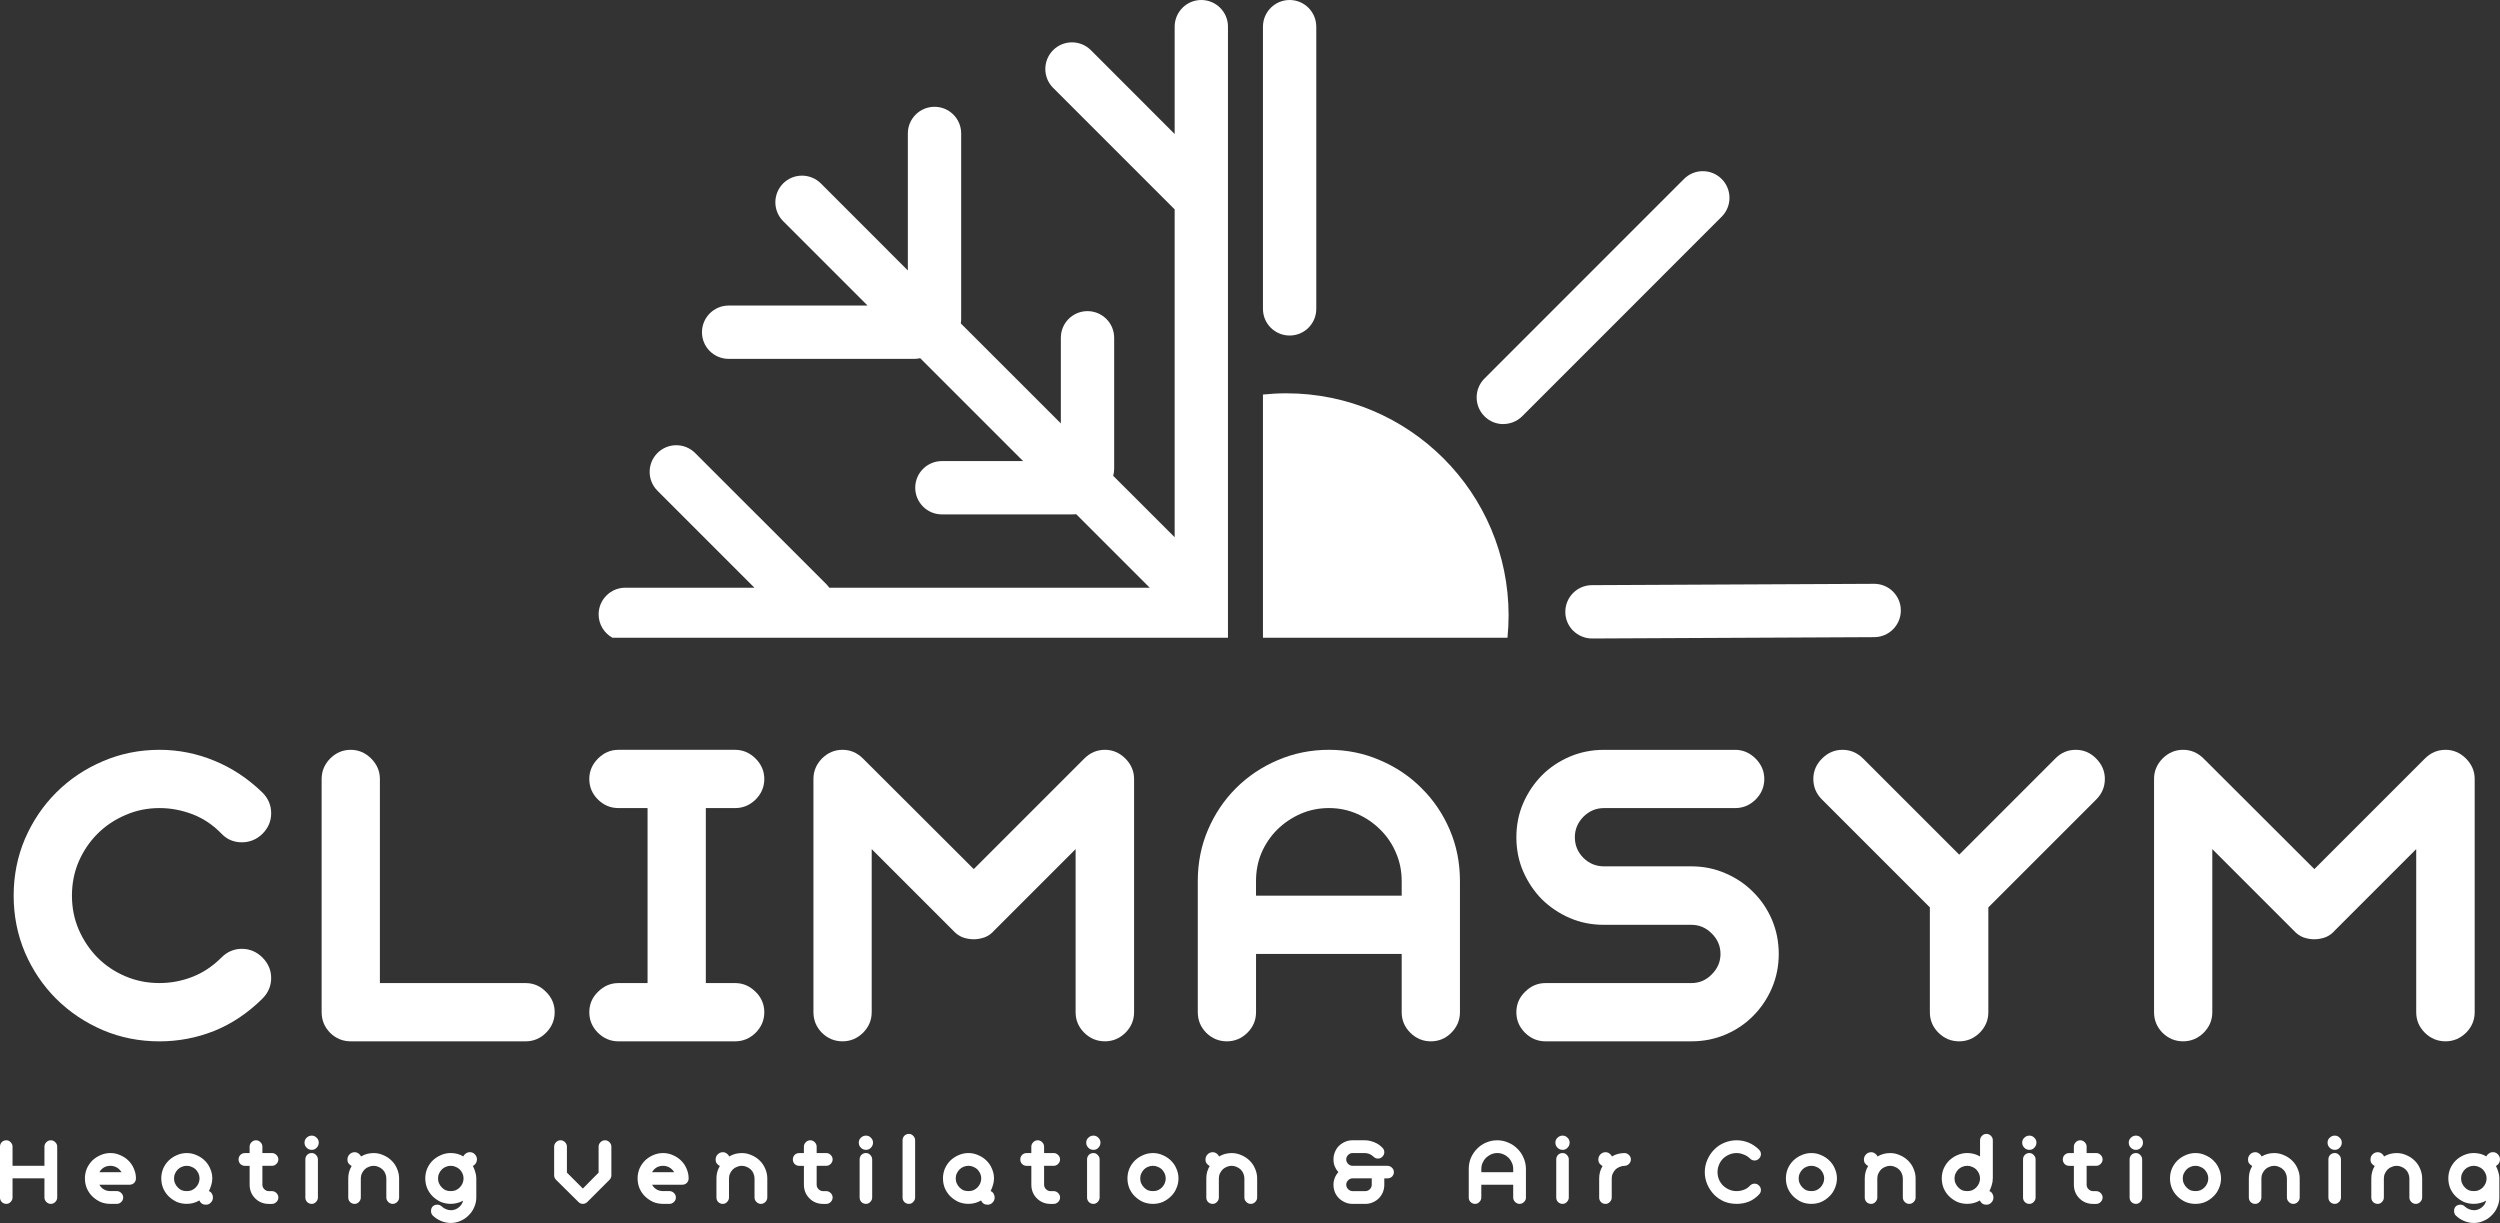 <?xml version="1.0" encoding="UTF-8"?><svg id="Layer_2" xmlns="http://www.w3.org/2000/svg" viewBox="0 0 244.947 119.828"><rect x="0" y="0" width="244.947" height="119.828" fill="#333333" stroke="none"/><g id="climasym_logo_white"><path d="M126.358,32.875c1.443,0,2.609-1.167,2.609-2.609V2.615C128.967,1.172,127.801,0,126.358,0s-2.615,1.172-2.615,2.615v27.651c0,1.443,1.172,2.609,2.615,2.609Z" fill="#fff"/><path d="M147.29,41.547c.667,0,1.339-.255,1.849-.76l19.547-19.552c1.021-1.021,1.021-2.677,0-3.698-1.016-1.021-2.672-1.021-3.693,0l-19.547,19.552c-1.021,1.021-1.021,2.677,0,3.698.505.51,1.177.766,1.844.766v-.005Z" fill="#fff"/><path d="M154.142,61.798c.474.469,1.13.761,1.849.761l27.647-.131c1.444-.007,2.609-1.183,2.603-2.627-.003-1.44-1.179-2.606-2.623-2.599l-27.647.131c-1.444.007-2.609,1.183-2.603,2.627,0,.718.297,1.372.771,1.842l.004-.004Z" fill="#fff"/><path d="M120.316,2.615c0-1.443-1.172-2.615-2.615-2.615s-2.609,1.172-2.609,2.615v10.516l-8.214-8.219c-1.021-1.016-2.677-1.016-3.693,0-1.021,1.026-1.021,2.677,0,3.698l11.906,11.906v32.12l-6.021-6.016c.057-.214.094-.438.094-.672v-12.854c0-1.443-1.172-2.609-2.615-2.609s-2.609,1.167-2.609,2.609v8.391l-9.802-9.797c.026-.141.036-.286.036-.432V13.073c0-1.443-1.167-2.609-2.609-2.609s-2.615,1.167-2.615,2.609v13.427l-8.521-8.526c-1.021-1.016-2.677-1.021-3.698,0-1.016,1.021-1.016,2.677,0,3.693l8.271,8.271h-13.609c-1.443,0-2.615,1.172-2.615,2.615s1.172,2.609,2.615,2.609h18.182c.198,0,.396-.021.583-.068l10.083,10.083h-7.953c-1.443,0-2.615,1.167-2.615,2.609s1.172,2.615,2.615,2.615h12.854c.104,0,.203-.01.302-.021l7.203,7.203h-31.396c-.083-.12-.177-.229-.281-.339l-12.859-12.854c-1.021-1.021-2.672-1.021-3.693-.005-1.021,1.021-1.021,2.677,0,3.698l9.5,9.5h-12.651c-1.443,0-2.615,1.172-2.615,2.615,0,.984.547,1.839,1.349,2.286h60.313V2.615Z" fill="#fff"/><path d="M147.811,60.302c0-12.021-9.75-21.766-21.771-21.766-.776,0-1.542.042-2.297.12v23.828h23.958c.068-.719.109-1.443.109-2.182Z" fill="#fff"/><path d="M25.715,97.842c-1.432,1.417-3.01,2.474-4.729,3.167-1.724.682-3.51,1.021-5.354,1.021-1.974,0-3.828-.365-5.563-1.104-1.74-.75-3.26-1.771-4.563-3.063-1.292-1.292-2.313-2.802-3.063-4.542-.74-1.75-1.104-3.604-1.104-5.563,0-1.969.365-3.823,1.104-5.563.75-1.734,1.771-3.25,3.063-4.542,1.302-1.302,2.823-2.323,4.563-3.063,1.734-.75,3.589-1.125,5.563-1.125,1.844,0,3.63.354,5.354,1.063,1.719.698,3.297,1.74,4.729,3.125.568.573.854,1.245.854,2.021,0,.781-.286,1.453-.854,2.021-.573.557-1.245.833-2.021.833-.792,0-1.458-.281-2-.854-.833-.859-1.781-1.49-2.833-1.896-1.057-.401-2.135-.604-3.229-.604-1.198,0-2.313.229-3.354.688-1.042.448-1.953,1.057-2.729,1.833-.766.766-1.375,1.667-1.833,2.708-.448,1.042-.667,2.161-.667,3.354,0,1.182.219,2.292.667,3.333.458,1.042,1.068,1.953,1.833,2.729.776.781,1.688,1.391,2.729,1.833,1.042.448,2.156.667,3.354.667,1.094,0,2.167-.198,3.208-.604,1.042-.401,1.99-1.031,2.854-1.896.568-.568,1.234-.854,2-.854.776,0,1.448.286,2.021.854.568.573.854,1.24.854,2,0,.781-.286,1.453-.854,2.021Z" fill="#fff"/><path d="M31.514,76.321c0-.76.276-1.427.833-2,.568-.568,1.24-.854,2.021-.854.76,0,1.427.286,2,.854.568.573.854,1.24.854,2v20h14.271c.776,0,1.443.286,2,.854.568.557.854,1.224.854,2,0,.781-.286,1.453-.854,2.021-.557.557-1.224.833-2,.833h-17.125c-.781,0-1.453-.276-2.021-.833-.557-.568-.833-1.24-.833-2.021v-22.854Z" fill="#fff"/><path d="M63.447,79.175h-2.854c-.766,0-1.432-.276-2-.833-.573-.568-.854-1.24-.854-2.021,0-.76.281-1.427.854-2,.568-.568,1.234-.854,2-.854h11.438c.76,0,1.427.286,2,.854.568.573.854,1.24.854,2,0,.781-.286,1.453-.854,2.021-.573.557-1.24.833-2,.833h-2.875v17.146h2.875c.76,0,1.427.286,2,.854.568.557.854,1.224.854,2,0,.781-.286,1.453-.854,2.021-.573.557-1.24.833-2,.833h-11.438c-.766,0-1.432-.276-2-.833-.573-.568-.854-1.24-.854-2.021,0-.776.281-1.443.854-2,.568-.568,1.234-.854,2-.854h2.854v-17.146Z" fill="#fff"/><path d="M95.408,92.029c-.365,0-.724-.063-1.083-.188-.349-.135-.661-.359-.938-.667l-7.979-7.979v15.979c0,.781-.286,1.453-.854,2.021-.573.557-1.24.833-2,.833-.781,0-1.453-.276-2.021-.833-.557-.568-.833-1.24-.833-2.021v-22.854c0-.76.276-1.427.833-2,.568-.568,1.24-.854,2.021-.854.76,0,1.427.286,2,.854l10.854,10.833,10.833-10.833c.568-.568,1.24-.854,2.021-.854.76,0,1.427.286,2,.854.568.573.854,1.24.854,2v22.854c0,.781-.286,1.453-.854,2.021-.573.557-1.24.833-2,.833-.781,0-1.453-.276-2.021-.833-.573-.568-.854-1.24-.854-2.021v-15.979l-7.979,7.979c-.266.307-.578.531-.938.667-.365.125-.719.188-1.063.188Z" fill="#fff"/><path d="M143.044,99.175c0,.781-.286,1.453-.854,2.021-.557.557-1.224.833-2,.833-.766,0-1.432-.276-2-.833-.573-.568-.854-1.24-.854-2.021v-5.708h-14.271v5.708c0,.781-.286,1.453-.854,2.021-.573.557-1.24.833-2,.833-.781,0-1.453-.276-2.021-.833-.557-.568-.833-1.24-.833-2.021v-12.854c0-1.792.333-3.464,1-5.021.667-1.552,1.573-2.906,2.729-4.063,1.167-1.167,2.526-2.083,4.083-2.75,1.568-.677,3.25-1.021,5.042-1.021,1.776,0,3.443.344,5,1.021,1.568.667,2.927,1.583,4.083,2.75,1.167,1.156,2.083,2.51,2.75,4.063.667,1.557,1,3.229,1,5.021v12.854ZM123.065,87.758h14.271v-1.438c0-.984-.188-1.906-.563-2.771-.365-.859-.875-1.615-1.542-2.271-.656-.651-1.411-1.167-2.271-1.542-.865-.375-1.781-.563-2.75-.563-.99,0-1.911.188-2.771.563-.865.375-1.625.891-2.292,1.542-.656.656-1.167,1.411-1.542,2.271-.365.865-.542,1.786-.542,2.771v1.438Z" fill="#fff"/><path d="M165.718,96.321c.776,0,1.443-.281,2-.854.568-.568.854-1.234.854-2,0-.776-.286-1.443-.854-2-.557-.568-1.224-.854-2-.854h-8.563c-1.198,0-2.313-.219-3.354-.667-1.042-.458-1.953-1.068-2.729-1.833-.766-.776-1.375-1.688-1.833-2.729-.448-1.042-.667-2.156-.667-3.354,0-1.177.219-2.292.667-3.333.458-1.042,1.068-1.948,1.833-2.729.776-.776,1.688-1.385,2.729-1.833,1.042-.443,2.156-.667,3.354-.667h12.854c.76,0,1.427.286,2,.854.568.573.854,1.24.854,2,0,.781-.286,1.453-.854,2.021-.573.557-1.24.833-2,.833h-12.854c-.781,0-1.453.286-2.021.854-.557.573-.833,1.24-.833,2,0,.781.276,1.453.833,2.021.568.557,1.24.833,2.021.833h8.563c1.193,0,2.313.229,3.354.688,1.042.448,1.943,1.057,2.708,1.833.776.766,1.385,1.667,1.833,2.708.443,1.042.667,2.161.667,3.354,0,1.182-.224,2.292-.667,3.333-.448,1.042-1.057,1.953-1.833,2.729-.766.781-1.667,1.391-2.708,1.833-1.042.448-2.161.667-3.354.667h-14.292c-.766,0-1.432-.276-2-.833-.573-.568-.854-1.24-.854-2.021,0-.776.281-1.443.854-2,.568-.568,1.234-.854,2-.854h14.292Z" fill="#fff"/><path d="M191.96,102.029c-.781,0-1.453-.276-2.021-.833-.573-.568-.854-1.24-.854-2.021v-10.271l-10.563-10.563c-.573-.568-.854-1.24-.854-2.021,0-.76.281-1.427.854-2,.568-.568,1.234-.854,2-.854.776,0,1.448.286,2.021.854l9.417,9.417,9.417-9.417c.552-.568,1.219-.854,2-.854.776,0,1.443.286,2,.854.568.573.854,1.24.854,2,0,.781-.286,1.453-.854,2.021l-10.563,10.563v10.271c0,.781-.286,1.453-.854,2.021-.573.557-1.24.833-2,.833Z" fill="#fff"/><path d="M226.759,92.029c-.365,0-.724-.063-1.083-.188-.349-.135-.661-.359-.938-.667l-7.979-7.979v15.979c0,.781-.286,1.453-.854,2.021-.573.557-1.24.833-2,.833-.781,0-1.453-.276-2.021-.833-.557-.568-.833-1.24-.833-2.021v-22.854c0-.76.276-1.427.833-2,.568-.568,1.24-.854,2.021-.854.76,0,1.427.286,2,.854l10.854,10.833,10.833-10.833c.568-.568,1.24-.854,2.021-.854.76,0,1.427.286,2,.854.568.573.854,1.24.854,2v22.854c0,.781-.286,1.453-.854,2.021-.573.557-1.24.833-2,.833-.781,0-1.453-.276-2.021-.833-.573-.568-.854-1.24-.854-2.021v-15.979l-7.979,7.979c-.266.307-.578.531-.938.667-.365.125-.719.188-1.063.188Z" fill="#fff"/><path d="M1.229,117.328c0,.167-.063.313-.188.438-.115.125-.25.188-.417.188-.182,0-.333-.063-.458-.188-.115-.125-.167-.271-.167-.438v-4.979c0-.167.052-.313.167-.438.125-.125.276-.188.458-.188.167,0,.302.063.417.188.125.125.188.271.188.438v1.875h3.125v-1.875c0-.167.063-.313.188-.438s.271-.188.438-.188.313.063.438.188.188.271.188.438v4.979c0,.167-.063.313-.188.438s-.271.188-.438.188-.313-.063-.438-.188-.188-.271-.188-.438v-1.875H1.229v1.875Z" fill="#fff"/><path d="M10.821,117.953c-.349,0-.677-.063-.979-.188-.292-.135-.557-.318-.792-.542-.224-.219-.406-.484-.542-.792-.125-.302-.188-.63-.188-.979,0-.333.063-.651.188-.958.135-.302.318-.568.542-.792.234-.219.5-.396.792-.521.302-.135.63-.208.979-.208.344,0,.667.073.958.208.302.125.568.302.792.521.234.224.417.49.542.792.135.307.208.625.208.958,0,.182-.063.333-.188.458-.125.115-.271.167-.438.167h-2.958c.109.198.255.349.438.458.193.115.406.167.646.167h.625c.167,0,.313.063.438.188s.188.271.188.438-.063.313-.188.438-.271.188-.438.188h-.625ZM10.821,114.224c-.24,0-.453.057-.646.167-.182.115-.328.266-.438.458h2.167c-.115-.193-.266-.344-.458-.458-.198-.109-.406-.167-.625-.167Z" fill="#fff"/><path d="M15.801,115.453c0-.333.063-.651.188-.958.135-.302.318-.568.542-.792.234-.219.5-.396.792-.521.302-.135.63-.208.979-.208.344,0,.667.073.958.208.302.125.568.302.792.521.234.224.417.49.542.792.135.307.208.625.208.958,0,.24-.036.458-.104.667-.057.198-.135.391-.229.583.125.042.219.125.292.25.068.115.104.24.104.375,0,.198-.073.365-.208.5-.125.135-.286.208-.479.208-.156,0-.286-.036-.396-.104-.115-.083-.198-.188-.25-.313-.375.224-.786.333-1.229.333-.349,0-.677-.063-.979-.188-.292-.135-.557-.318-.792-.542-.224-.219-.406-.484-.542-.792-.125-.302-.188-.63-.188-.979ZM17.051,115.453c0,.182.031.349.104.5.068.156.156.286.271.396.109.115.234.203.375.271.151.057.318.083.5.083.177,0,.339-.026.479-.083.151-.068.281-.156.396-.271.109-.109.198-.24.271-.396.068-.151.104-.318.104-.5,0-.167-.036-.323-.104-.479-.073-.151-.161-.281-.271-.396-.115-.109-.245-.193-.396-.25-.141-.068-.302-.104-.479-.104-.182,0-.349.036-.5.104-.141.057-.266.141-.375.25-.115.115-.203.245-.271.396-.073.156-.104.313-.104.479Z" fill="#fff"/><path d="M24.457,112.974v-.625c0-.167.063-.313.188-.438s.271-.188.438-.188.313.063.438.188.188.271.188.438v.625h.938c.167,0,.313.063.438.188s.188.271.188.438-.063.313-.188.438-.271.188-.438.188h-.938v1.854c0,.167.063.313.188.438s.271.188.438.188h.313c.167,0,.313.063.438.188s.188.271.188.438-.063.313-.188.438-.271.188-.438.188h-.313c-.266,0-.516-.047-.75-.146-.224-.094-.417-.229-.583-.396s-.302-.359-.396-.583c-.099-.234-.146-.484-.146-.75v-1.854h-.458c-.182,0-.333-.063-.458-.188-.115-.125-.167-.271-.167-.438s.052-.313.167-.438c.125-.125.276-.188.458-.188h.458Z" fill="#fff"/><path d="M31.149,117.328c0,.167-.063.313-.188.438-.115.125-.25.188-.417.188-.182,0-.333-.063-.458-.188-.115-.125-.167-.271-.167-.438v-3.729c0-.167.052-.313.167-.438.125-.125.276-.188.458-.188.167,0,.302.063.417.188.125.125.188.271.188.438v3.729ZM29.836,111.953c0-.193.068-.354.208-.479.135-.135.302-.208.5-.208.193,0,.354.073.479.208.135.125.208.286.208.479,0,.198-.073.365-.208.5-.125.141-.286.208-.479.208-.198,0-.365-.068-.5-.208-.141-.135-.208-.302-.208-.5Z" fill="#fff"/><path d="M34.043,113.599c0-.193.068-.359.208-.5.135-.135.302-.208.5-.208.135,0,.26.042.375.125.109.073.193.167.25.292.177-.109.375-.193.583-.25.208-.052.422-.083.646-.083.344,0,.667.073.958.208.302.125.568.302.792.521.234.224.417.49.542.792.135.307.208.625.208.958v1.875c0,.167-.063.313-.188.438s-.271.188-.438.188-.313-.063-.438-.188-.188-.271-.188-.438v-1.875c0-.167-.036-.323-.104-.479-.057-.151-.146-.281-.271-.396-.115-.109-.245-.193-.396-.25-.141-.068-.302-.104-.479-.104-.167,0-.328.036-.479.104-.156.057-.286.141-.396.25-.115.115-.203.245-.271.396-.073.156-.104.313-.104.479v1.875c0,.167-.063.313-.188.438-.115.125-.25.188-.417.188-.182,0-.333-.063-.458-.188-.115-.125-.167-.271-.167-.438v-1.875c0-.443.109-.844.333-1.208-.125-.068-.229-.156-.313-.271-.073-.109-.104-.234-.104-.375Z" fill="#fff"/><path d="M44.168,118.578c.292,0,.547-.094.771-.271.219-.167.365-.385.438-.667-.182.099-.375.177-.583.229-.198.057-.406.083-.625.083-.349,0-.677-.063-.979-.188-.292-.135-.557-.318-.792-.542-.224-.219-.406-.484-.542-.792-.125-.302-.188-.63-.188-.979,0-.333.063-.651.188-.958.135-.302.318-.568.542-.792.234-.219.5-.396.792-.521.302-.135.63-.208.979-.208.219,0,.438.031.646.083.208.057.401.141.583.25.052-.125.135-.219.25-.292.109-.083.24-.125.396-.125.193,0,.354.073.479.208.135.141.208.307.208.5,0,.141-.036.266-.104.375-.073.115-.167.203-.292.271.094.182.172.375.229.583.068.198.104.406.104.625v1.875c0,.349-.073.667-.208.958-.125.302-.307.568-.542.792-.224.234-.49.417-.792.542-.292.135-.615.208-.958.208-.323,0-.635-.063-.938-.188-.307-.125-.583-.307-.833-.542-.115-.125-.167-.271-.167-.438,0-.182.052-.333.167-.458.125-.115.276-.167.458-.167.167,0,.313.063.438.188.125.109.255.193.396.25.151.068.313.104.479.104ZM42.918,115.453c0,.182.031.349.104.5.068.156.156.286.271.396.109.115.234.203.375.271.151.057.318.083.5.083.177,0,.339-.026.479-.083.151-.068.281-.156.396-.271.109-.109.198-.24.271-.396.068-.151.104-.318.104-.5,0-.167-.036-.323-.104-.479-.073-.151-.161-.281-.271-.396-.115-.109-.245-.193-.396-.25-.141-.068-.302-.104-.479-.104-.182,0-.349.036-.5.104-.141.057-.266.141-.375.25-.115.115-.203.245-.271.396-.073.156-.104.313-.104.479Z" fill="#fff"/><path d="M57.108,116.453l1.542-1.563v-2.542c0-.167.063-.313.188-.438s.271-.188.438-.188.313.063.438.188.188.271.188.438v2.813c0,.167-.063.313-.188.438l-2.167,2.167c-.125.125-.271.188-.438.188s-.313-.063-.438-.188l-2.188-2.167c-.125-.125-.188-.271-.188-.438v-2.813c0-.167.063-.313.188-.438s.271-.188.438-.188.313.063.438.188.188.271.188.438v2.542l1.563,1.563Z" fill="#fff"/><path d="M64.972,117.953c-.349,0-.677-.063-.979-.188-.292-.135-.557-.318-.792-.542-.224-.219-.406-.484-.542-.792-.125-.302-.188-.63-.188-.979,0-.333.063-.651.188-.958.135-.302.318-.568.542-.792.234-.219.5-.396.792-.521.302-.135.63-.208.979-.208.344,0,.667.073.958.208.302.125.568.302.792.521.234.224.417.49.542.792.135.307.208.625.208.958,0,.182-.063.333-.188.458-.125.115-.271.167-.438.167h-2.958c.109.198.255.349.438.458.193.115.406.167.646.167h.625c.167,0,.313.063.438.188s.188.271.188.438-.063.313-.188.438-.271.188-.438.188h-.625ZM64.972,114.224c-.24,0-.453.057-.646.167-.182.115-.328.266-.438.458h2.167c-.115-.193-.266-.344-.458-.458-.198-.109-.406-.167-.625-.167Z" fill="#fff"/><path d="M70.118,113.599c0-.193.068-.359.208-.5.135-.135.302-.208.5-.208.135,0,.26.042.375.125.109.073.193.167.25.292.177-.109.375-.193.583-.25.208-.052.422-.083.646-.083.344,0,.667.073.958.208.302.125.568.302.792.521.234.224.417.49.542.792.135.307.208.625.208.958v1.875c0,.167-.063.313-.188.438s-.271.188-.438.188-.313-.063-.438-.188-.188-.271-.188-.438v-1.875c0-.167-.036-.323-.104-.479-.057-.151-.146-.281-.271-.396-.115-.109-.245-.193-.396-.25-.141-.068-.302-.104-.479-.104-.167,0-.328.036-.479.104-.156.057-.286.141-.396.25-.115.115-.203.245-.271.396-.073.156-.104.313-.104.479v1.875c0,.167-.063.313-.188.438-.115.125-.25.188-.417.188-.182,0-.333-.063-.458-.188-.115-.125-.167-.271-.167-.438v-1.875c0-.443.109-.844.333-1.208-.125-.068-.229-.156-.313-.271-.073-.109-.104-.234-.104-.375Z" fill="#fff"/><path d="M78.764,112.974v-.625c0-.167.063-.313.188-.438s.271-.188.438-.188.313.063.438.188.188.271.188.438v.625h.938c.167,0,.313.063.438.188s.188.271.188.438-.063.313-.188.438-.271.188-.438.188h-.938v1.854c0,.167.063.313.188.438s.271.188.438.188h.313c.167,0,.313.063.438.188s.188.271.188.438-.063.313-.188.438-.271.188-.438.188h-.313c-.266,0-.516-.047-.75-.146-.224-.094-.417-.229-.583-.396s-.302-.359-.396-.583c-.099-.234-.146-.484-.146-.75v-1.854h-.458c-.182,0-.333-.063-.458-.188-.115-.125-.167-.271-.167-.438s.052-.313.167-.438c.125-.125.276-.188.458-.188h.458Z" fill="#fff"/><path d="M85.455,117.328c0,.167-.063.313-.188.438-.115.125-.25.188-.417.188-.182,0-.333-.063-.458-.188-.115-.125-.167-.271-.167-.438v-3.729c0-.167.052-.313.167-.438.125-.125.276-.188.458-.188.167,0,.302.063.417.188.125.125.188.271.188.438v3.729ZM84.143,111.953c0-.193.068-.354.208-.479.135-.135.302-.208.5-.208.193,0,.354.073.479.208.135.125.208.286.208.479,0,.198-.073.365-.208.5-.125.141-.286.208-.479.208-.198,0-.365-.068-.5-.208-.141-.135-.208-.302-.208-.5Z" fill="#fff"/><path d="M89.663,117.328c0,.167-.063.313-.188.438-.115.125-.25.188-.417.188-.182,0-.333-.063-.458-.188-.115-.125-.167-.271-.167-.438v-5.604c0-.167.052-.313.167-.438.125-.125.276-.188.458-.188.167,0,.302.063.417.188.125.125.188.271.188.438v5.604Z" fill="#fff"/><path d="M92.391,115.453c0-.333.063-.651.188-.958.135-.302.318-.568.542-.792.234-.219.5-.396.792-.521.302-.135.63-.208.979-.208.344,0,.667.073.958.208.302.125.568.302.792.521.234.224.417.49.542.792.135.307.208.625.208.958,0,.24-.036.458-.104.667-.057.198-.135.391-.229.583.125.042.219.125.292.25.068.115.104.24.104.375,0,.198-.073.365-.208.5-.125.135-.286.208-.479.208-.156,0-.286-.036-.396-.104-.115-.083-.198-.188-.25-.313-.375.224-.786.333-1.229.333-.349,0-.677-.063-.979-.188-.292-.135-.557-.318-.792-.542-.224-.219-.406-.484-.542-.792-.125-.302-.188-.63-.188-.979ZM93.641,115.453c0,.182.031.349.104.5.068.156.156.286.271.396.109.115.234.203.375.271.151.057.318.083.5.083.177,0,.339-.026.479-.083.151-.068.281-.156.396-.271.109-.109.198-.24.271-.396.068-.151.104-.318.104-.5,0-.167-.036-.323-.104-.479-.073-.151-.161-.281-.271-.396-.115-.109-.245-.193-.396-.25-.141-.068-.302-.104-.479-.104-.182,0-.349.036-.5.104-.141.057-.266.141-.375.25-.115.115-.203.245-.271.396-.073.156-.104.313-.104.479Z" fill="#fff"/><path d="M101.048,112.974v-.625c0-.167.063-.313.188-.438s.271-.188.438-.188.313.063.438.188.188.271.188.438v.625h.938c.167,0,.313.063.438.188s.188.271.188.438-.063.313-.188.438-.271.188-.438.188h-.938v1.854c0,.167.063.313.188.438s.271.188.438.188h.313c.167,0,.313.063.438.188s.188.271.188.438-.063.313-.188.438-.271.188-.438.188h-.313c-.266,0-.516-.047-.75-.146-.224-.094-.417-.229-.583-.396s-.302-.359-.396-.583c-.099-.234-.146-.484-.146-.75v-1.854h-.458c-.182,0-.333-.063-.458-.188-.115-.125-.167-.271-.167-.438s.052-.313.167-.438c.125-.125.276-.188.458-.188h.458Z" fill="#fff"/><path d="M107.739,117.328c0,.167-.063.313-.188.438-.115.125-.25.188-.417.188-.182,0-.333-.063-.458-.188-.115-.125-.167-.271-.167-.438v-3.729c0-.167.052-.313.167-.438.125-.125.276-.188.458-.188.167,0,.302.063.417.188.125.125.188.271.188.438v3.729ZM106.427,111.953c0-.193.068-.354.208-.479.135-.135.302-.208.5-.208.193,0,.354.073.479.208.135.125.208.286.208.479,0,.198-.073.365-.208.5-.125.141-.286.208-.479.208-.198,0-.365-.068-.5-.208-.141-.135-.208-.302-.208-.5Z" fill="#fff"/><path d="M110.467,115.453c0-.333.063-.651.188-.958.135-.302.318-.568.542-.792.234-.219.5-.396.792-.521.302-.135.63-.208.979-.208.344,0,.667.073.958.208.302.125.568.302.792.521.234.224.417.49.542.792.135.307.208.625.208.958,0,.349-.073.677-.208.979-.125.307-.307.573-.542.792-.224.224-.49.406-.792.542-.292.125-.615.188-.958.188-.349,0-.677-.063-.979-.188-.292-.135-.557-.318-.792-.542-.224-.219-.406-.484-.542-.792-.125-.302-.188-.63-.188-.979ZM111.717,115.453c0,.182.031.349.104.5.068.156.156.286.271.396.109.115.234.203.375.271.151.057.318.083.5.083.177,0,.339-.026.479-.083.151-.068.281-.156.396-.271.109-.109.198-.24.271-.396.068-.151.104-.318.104-.5,0-.167-.036-.323-.104-.479-.073-.151-.161-.281-.271-.396-.115-.109-.245-.193-.396-.25-.141-.068-.302-.104-.479-.104-.182,0-.349.036-.5.104-.141.057-.266.141-.375.25-.115.115-.203.245-.271.396-.073.156-.104.313-.104.479Z" fill="#fff"/><path d="M118.114,113.599c0-.193.068-.359.208-.5.135-.135.302-.208.5-.208.135,0,.26.042.375.125.109.073.193.167.25.292.177-.109.375-.193.583-.25.208-.052.422-.083.646-.083.344,0,.667.073.958.208.302.125.568.302.792.521.234.224.417.49.542.792.135.307.208.625.208.958v1.875c0,.167-.063.313-.188.438s-.271.188-.438.188-.313-.063-.438-.188-.188-.271-.188-.438v-1.875c0-.167-.036-.323-.104-.479-.057-.151-.146-.281-.271-.396-.115-.109-.245-.193-.396-.25-.141-.068-.302-.104-.479-.104-.167,0-.328.036-.479.104-.156.057-.286.141-.396.25-.115.115-.203.245-.271.396-.073.156-.104.313-.104.479v1.875c0,.167-.063.313-.188.438-.115.125-.25.188-.417.188-.182,0-.333-.063-.458-.188-.115-.125-.167-.271-.167-.438v-1.875c0-.443.109-.844.333-1.208-.125-.068-.229-.156-.313-.271-.073-.109-.104-.234-.104-.375Z" fill="#fff"/><path d="M132.528,117.953c-.266,0-.51-.047-.729-.146-.224-.094-.427-.229-.604-.396-.167-.167-.302-.359-.396-.583-.099-.234-.146-.484-.146-.75,0-.234.042-.458.125-.667s.198-.396.354-.563c-.156-.177-.271-.365-.354-.563-.083-.208-.125-.438-.125-.688,0-.26.047-.505.146-.729.094-.234.229-.438.396-.604.177-.167.38-.297.604-.396.219-.094.464-.146.729-.146h1.167c.318,0,.63.063.938.188.302.115.573.292.813.542.125.125.188.271.188.438s-.063.313-.188.438c-.115.125-.26.188-.438.188-.167,0-.313-.063-.438-.188s-.266-.214-.417-.271c-.141-.052-.292-.083-.458-.083h-1.167c-.167,0-.313.063-.438.188s-.188.271-.188.438.063.313.188.438.271.188.438.188h3.417c.167,0,.313.063.438.188.125.115.188.26.188.438,0,.167-.063.313-.188.438-.125.115-.271.167-.438.167h-.313v.625c0,.266-.052.516-.146.75-.099.224-.229.417-.396.583s-.37.302-.604.396c-.224.099-.458.146-.708.146h-1.25ZM132.528,115.453c-.167,0-.313.063-.438.188s-.188.271-.188.438.063.313.188.438.271.188.438.188h1.25c.167,0,.313-.063.438-.188s.188-.271.188-.438v-.625h-1.875Z" fill="#fff"/><path d="M149.513,117.328c0,.167-.063.313-.188.438s-.271.188-.438.188-.313-.063-.438-.188-.188-.271-.188-.438v-1.25h-3.125v1.25c0,.167-.063.313-.188.438-.115.125-.25.188-.417.188-.182,0-.333-.063-.458-.188-.115-.125-.167-.271-.167-.438v-2.792c0-.385.068-.75.208-1.083.151-.344.354-.646.604-.896.25-.26.542-.464.875-.604.344-.151.714-.229,1.104-.229.385,0,.75.078,1.083.229.344.141.646.344.896.604.26.25.464.552.604.896.151.333.229.698.229,1.083v2.792ZM145.138,114.849h3.125v-.313c0-.219-.042-.422-.125-.604-.083-.193-.198-.359-.333-.5-.141-.135-.307-.25-.5-.333-.182-.083-.385-.125-.604-.125-.208,0-.411.042-.604.125-.182.083-.349.198-.5.333-.141.141-.25.307-.333.5-.083.182-.125.385-.125.604v.313Z" fill="#fff"/><path d="M153.709,117.328c0,.167-.063.313-.188.438-.115.125-.25.188-.417.188-.182,0-.333-.063-.458-.188-.115-.125-.167-.271-.167-.438v-3.729c0-.167.052-.313.167-.438.125-.125.276-.188.458-.188.167,0,.302.063.417.188.125.125.188.271.188.438v3.729ZM152.396,111.953c0-.193.068-.354.208-.479.135-.135.302-.208.5-.208.193,0,.354.073.479.208.135.125.208.286.208.479,0,.198-.073.365-.208.5-.125.141-.286.208-.479.208-.198,0-.365-.068-.5-.208-.141-.135-.208-.302-.208-.5Z" fill="#fff"/><path d="M156.604,113.599c0-.193.068-.359.208-.5.135-.135.302-.208.5-.208.135,0,.26.042.375.125.109.073.193.167.25.292.177-.109.375-.193.583-.25.208-.052.422-.083.646-.083.167,0,.313.063.438.188s.188.271.188.438-.063.313-.188.438-.271.188-.438.188-.328.036-.479.104c-.156.057-.286.141-.396.25-.115.115-.203.245-.271.396-.073.156-.104.313-.104.479v1.875c0,.167-.063.313-.188.438-.115.125-.25.188-.417.188-.182,0-.333-.063-.458-.188-.115-.125-.167-.271-.167-.438v-1.875c0-.443.109-.844.333-1.208-.125-.068-.229-.156-.313-.271-.073-.109-.104-.234-.104-.375Z" fill="#fff"/><path d="M172.346,117.037c-.307.323-.646.557-1.021.708-.375.141-.766.208-1.167.208-.432,0-.844-.073-1.229-.229-.375-.167-.703-.385-.979-.667-.281-.292-.5-.625-.667-1-.167-.385-.25-.792-.25-1.208,0-.427.083-.833.25-1.208.167-.385.385-.719.667-1,.276-.292.604-.51.979-.667.385-.167.797-.25,1.229-.25.401,0,.792.078,1.167.229.375.156.714.385,1.021.688.125.125.188.271.188.438s-.063.313-.188.438c-.115.125-.26.188-.438.188-.167,0-.313-.063-.438-.188-.182-.177-.391-.313-.625-.396-.224-.094-.453-.146-.688-.146-.266,0-.51.052-.729.146-.224.099-.427.229-.604.396-.167.167-.302.37-.396.604-.099.224-.146.469-.146.729,0,.25.047.495.146.729.094.224.229.417.396.583.177.167.38.302.604.396.219.099.464.146.729.146.234,0,.464-.042.688-.125.234-.083.443-.219.625-.417.125-.125.271-.188.438-.188.177,0,.323.063.438.188.125.125.188.271.188.438s-.063.313-.188.438Z" fill="#fff"/><path d="M174.981,115.453c0-.333.063-.651.188-.958.135-.302.318-.568.542-.792.234-.219.5-.396.792-.521.302-.135.63-.208.979-.208.344,0,.667.073.958.208.302.125.568.302.792.521.234.224.417.49.542.792.135.307.208.625.208.958,0,.349-.073.677-.208.979-.125.307-.307.573-.542.792-.224.224-.49.406-.792.542-.292.125-.615.188-.958.188-.349,0-.677-.063-.979-.188-.292-.135-.557-.318-.792-.542-.224-.219-.406-.484-.542-.792-.125-.302-.188-.63-.188-.979ZM176.231,115.453c0,.182.031.349.104.5.068.156.156.286.271.396.109.115.234.203.375.271.151.057.318.083.5.083.177,0,.339-.026.479-.083.151-.068.281-.156.396-.271.109-.109.198-.24.271-.396.068-.151.104-.318.104-.5,0-.167-.036-.323-.104-.479-.073-.151-.161-.281-.271-.396-.115-.109-.245-.193-.396-.25-.141-.068-.302-.104-.479-.104-.182,0-.349.036-.5.104-.141.057-.266.141-.375.25-.115.115-.203.245-.271.396-.073.156-.104.313-.104.479Z" fill="#fff"/><path d="M182.628,113.599c0-.193.068-.359.208-.5.135-.135.302-.208.5-.208.135,0,.26.042.375.125.109.073.193.167.25.292.177-.109.375-.193.583-.25.208-.052.422-.083.646-.083.344,0,.667.073.958.208.302.125.568.302.792.521.234.224.417.49.542.792.135.307.208.625.208.958v1.875c0,.167-.063.313-.188.438s-.271.188-.438.188-.313-.063-.438-.188-.188-.271-.188-.438v-1.875c0-.167-.036-.323-.104-.479-.057-.151-.146-.281-.271-.396-.115-.109-.245-.193-.396-.25-.141-.068-.302-.104-.479-.104-.167,0-.328.036-.479.104-.156.057-.286.141-.396.25-.115.115-.203.245-.271.396-.073.156-.104.313-.104.479v1.875c0,.167-.063.313-.188.438-.115.125-.25.188-.417.188-.182,0-.333-.063-.458-.188-.115-.125-.167-.271-.167-.438v-1.875c0-.443.109-.844.333-1.208-.125-.068-.229-.156-.313-.271-.073-.109-.104-.234-.104-.375Z" fill="#fff"/><path d="M195.252,115.453c0,.24-.036.458-.104.667-.057.198-.135.391-.229.583.125.042.219.125.292.25.068.115.104.24.104.375,0,.198-.073.365-.208.5-.125.135-.286.208-.479.208-.156,0-.286-.036-.396-.104-.115-.083-.198-.188-.25-.313-.375.224-.786.333-1.229.333-.349,0-.677-.063-.979-.188-.292-.135-.557-.318-.792-.542-.224-.219-.406-.484-.542-.792-.125-.302-.188-.63-.188-.979,0-.333.063-.651.188-.958.135-.302.318-.568.542-.792.234-.219.5-.396.792-.521.302-.135.63-.208.979-.208.219,0,.438.031.646.083.208.057.406.141.604.25v-1.583c0-.167.063-.313.188-.438s.271-.188.438-.188.313.063.438.188.188.271.188.438v3.729ZM194.002,115.453c0-.167-.036-.323-.104-.479-.073-.151-.161-.281-.271-.396-.115-.109-.245-.193-.396-.25-.141-.068-.302-.104-.479-.104-.182,0-.349.036-.5.104-.141.057-.266.141-.375.25-.115.115-.203.245-.271.396-.073.156-.104.313-.104.479,0,.182.031.349.104.5.068.156.156.286.271.396.109.115.234.203.375.271.151.057.318.083.5.083.177,0,.339-.026.479-.083.151-.068.281-.156.396-.271.109-.109.198-.24.271-.396.068-.151.104-.318.104-.5Z" fill="#fff"/><path d="M199.445,117.328c0,.167-.063.313-.188.438-.115.125-.25.188-.417.188-.182,0-.333-.063-.458-.188-.115-.125-.167-.271-.167-.438v-3.729c0-.167.052-.313.167-.438.125-.125.276-.188.458-.188.167,0,.302.063.417.188.125.125.188.271.188.438v3.729ZM198.133,111.953c0-.193.068-.354.208-.479.135-.135.302-.208.5-.208.193,0,.354.073.479.208.135.125.208.286.208.479,0,.198-.073.365-.208.5-.125.141-.286.208-.479.208-.198,0-.365-.068-.5-.208-.141-.135-.208-.302-.208-.5Z" fill="#fff"/><path d="M203.194,112.974v-.625c0-.167.063-.313.188-.438s.271-.188.438-.188.313.063.438.188.188.271.188.438v.625h.938c.167,0,.313.063.438.188s.188.271.188.438-.063.313-.188.438-.271.188-.438.188h-.938v1.854c0,.167.063.313.188.438s.271.188.438.188h.313c.167,0,.313.063.438.188s.188.271.188.438-.063.313-.188.438-.271.188-.438.188h-.313c-.266,0-.516-.047-.75-.146-.224-.094-.417-.229-.583-.396s-.302-.359-.396-.583c-.099-.234-.146-.484-.146-.75v-1.854h-.458c-.182,0-.333-.063-.458-.188-.115-.125-.167-.271-.167-.438s.052-.313.167-.438c.125-.125.276-.188.458-.188h.458Z" fill="#fff"/><path d="M209.886,117.328c0,.167-.063.313-.188.438-.115.125-.25.188-.417.188-.182,0-.333-.063-.458-.188-.115-.125-.167-.271-.167-.438v-3.729c0-.167.052-.313.167-.438.125-.125.276-.188.458-.188.167,0,.302.063.417.188.125.125.188.271.188.438v3.729ZM208.573,111.953c0-.193.068-.354.208-.479.135-.135.302-.208.5-.208.193,0,.354.073.479.208.135.125.208.286.208.479,0,.198-.073.365-.208.5-.125.141-.286.208-.479.208-.198,0-.365-.068-.5-.208-.141-.135-.208-.302-.208-.5Z" fill="#fff"/><path d="M212.614,115.453c0-.333.063-.651.188-.958.135-.302.318-.568.542-.792.234-.219.5-.396.792-.521.302-.135.63-.208.979-.208.344,0,.667.073.958.208.302.125.568.302.792.521.234.224.417.49.542.792.135.307.208.625.208.958,0,.349-.073.677-.208.979-.125.307-.307.573-.542.792-.224.224-.49.406-.792.542-.292.125-.615.188-.958.188-.349,0-.677-.063-.979-.188-.292-.135-.557-.318-.792-.542-.224-.219-.406-.484-.542-.792-.125-.302-.188-.63-.188-.979ZM213.864,115.453c0,.182.031.349.104.5.068.156.156.286.271.396.109.115.234.203.375.271.151.057.318.083.5.083.177,0,.339-.026.479-.083.151-.068.281-.156.396-.271.109-.109.198-.24.271-.396.068-.151.104-.318.104-.5,0-.167-.036-.323-.104-.479-.073-.151-.161-.281-.271-.396-.115-.109-.245-.193-.396-.25-.141-.068-.302-.104-.479-.104-.182,0-.349.036-.5.104-.141.057-.266.141-.375.25-.115.115-.203.245-.271.396-.073.156-.104.313-.104.479Z" fill="#fff"/><path d="M220.26,113.599c0-.193.068-.359.208-.5.135-.135.302-.208.5-.208.135,0,.26.042.375.125.109.073.193.167.25.292.177-.109.375-.193.583-.25.208-.052.422-.083.646-.083.344,0,.667.073.958.208.302.125.568.302.792.521.234.224.417.49.542.792.135.307.208.625.208.958v1.875c0,.167-.063.313-.188.438s-.271.188-.438.188-.313-.063-.438-.188-.188-.271-.188-.438v-1.875c0-.167-.036-.323-.104-.479-.057-.151-.146-.281-.271-.396-.115-.109-.245-.193-.396-.25-.141-.068-.302-.104-.479-.104-.167,0-.328.036-.479.104-.156.057-.286.141-.396.25-.115.115-.203.245-.271.396-.073.156-.104.313-.104.479v1.875c0,.167-.063.313-.188.438-.115.125-.25.188-.417.188-.182,0-.333-.063-.458-.188-.115-.125-.167-.271-.167-.438v-1.875c0-.443.109-.844.333-1.208-.125-.068-.229-.156-.313-.271-.073-.109-.104-.234-.104-.375Z" fill="#fff"/><path d="M229.364,117.328c0,.167-.063.313-.188.438-.115.125-.25.188-.417.188-.182,0-.333-.063-.458-.188-.115-.125-.167-.271-.167-.438v-3.729c0-.167.052-.313.167-.438.125-.125.276-.188.458-.188.167,0,.302.063.417.188.125.125.188.271.188.438v3.729ZM228.052,111.953c0-.193.068-.354.208-.479.135-.135.302-.208.5-.208.193,0,.354.073.479.208.135.125.208.286.208.479,0,.198-.073.365-.208.5-.125.141-.286.208-.479.208-.198,0-.365-.068-.5-.208-.141-.135-.208-.302-.208-.5Z" fill="#fff"/><path d="M232.259,113.599c0-.193.068-.359.208-.5.135-.135.302-.208.5-.208.135,0,.26.042.375.125.109.073.193.167.25.292.177-.109.375-.193.583-.25.208-.052.422-.083.646-.083.344,0,.667.073.958.208.302.125.568.302.792.521.234.224.417.49.542.792.135.307.208.625.208.958v1.875c0,.167-.063.313-.188.438s-.271.188-.438.188-.313-.063-.438-.188-.188-.271-.188-.438v-1.875c0-.167-.036-.323-.104-.479-.057-.151-.146-.281-.271-.396-.115-.109-.245-.193-.396-.25-.141-.068-.302-.104-.479-.104-.167,0-.328.036-.479.104-.156.057-.286.141-.396.25-.115.115-.203.245-.271.396-.073.156-.104.313-.104.479v1.875c0,.167-.063.313-.188.438-.115.125-.25.188-.417.188-.182,0-.333-.063-.458-.188-.115-.125-.167-.271-.167-.438v-1.875c0-.443.109-.844.333-1.208-.125-.068-.229-.156-.313-.271-.073-.109-.104-.234-.104-.375Z" fill="#fff"/><path d="M242.384,118.578c.292,0,.547-.094.771-.271.219-.167.365-.385.438-.667-.182.099-.375.177-.583.229-.198.057-.406.083-.625.083-.349,0-.677-.063-.979-.188-.292-.135-.557-.318-.792-.542-.224-.219-.406-.484-.542-.792-.125-.302-.188-.63-.188-.979,0-.333.063-.651.188-.958.135-.302.318-.568.542-.792.234-.219.5-.396.792-.521.302-.135.63-.208.979-.208.219,0,.438.031.646.083.208.057.401.141.583.25.052-.125.135-.219.25-.292.109-.083.24-.125.396-.125.193,0,.354.073.479.208.135.141.208.307.208.5,0,.141-.036.266-.104.375-.073.115-.167.203-.292.271.094.182.172.375.229.583.068.198.104.406.104.625v1.875c0,.349-.073.667-.208.958-.125.302-.307.568-.542.792-.224.234-.49.417-.792.542-.292.135-.615.208-.958.208-.323,0-.635-.063-.938-.188-.307-.125-.583-.307-.833-.542-.115-.125-.167-.271-.167-.438,0-.182.052-.333.167-.458.125-.115.276-.167.458-.167.167,0,.313.063.438.188.125.109.255.193.396.25.151.068.313.104.479.104ZM241.134,115.453c0,.182.031.349.104.5.068.156.156.286.271.396.109.115.234.203.375.271.151.057.318.083.5.083.177,0,.339-.026.479-.083.151-.068.281-.156.396-.271.109-.109.198-.24.271-.396.068-.151.104-.318.104-.5,0-.167-.036-.323-.104-.479-.073-.151-.161-.281-.271-.396-.115-.109-.245-.193-.396-.25-.141-.068-.302-.104-.479-.104-.182,0-.349.036-.5.104-.141.057-.266.141-.375.25-.115.115-.203.245-.271.396-.073.156-.104.313-.104.479Z" fill="#fff"/></g></svg>